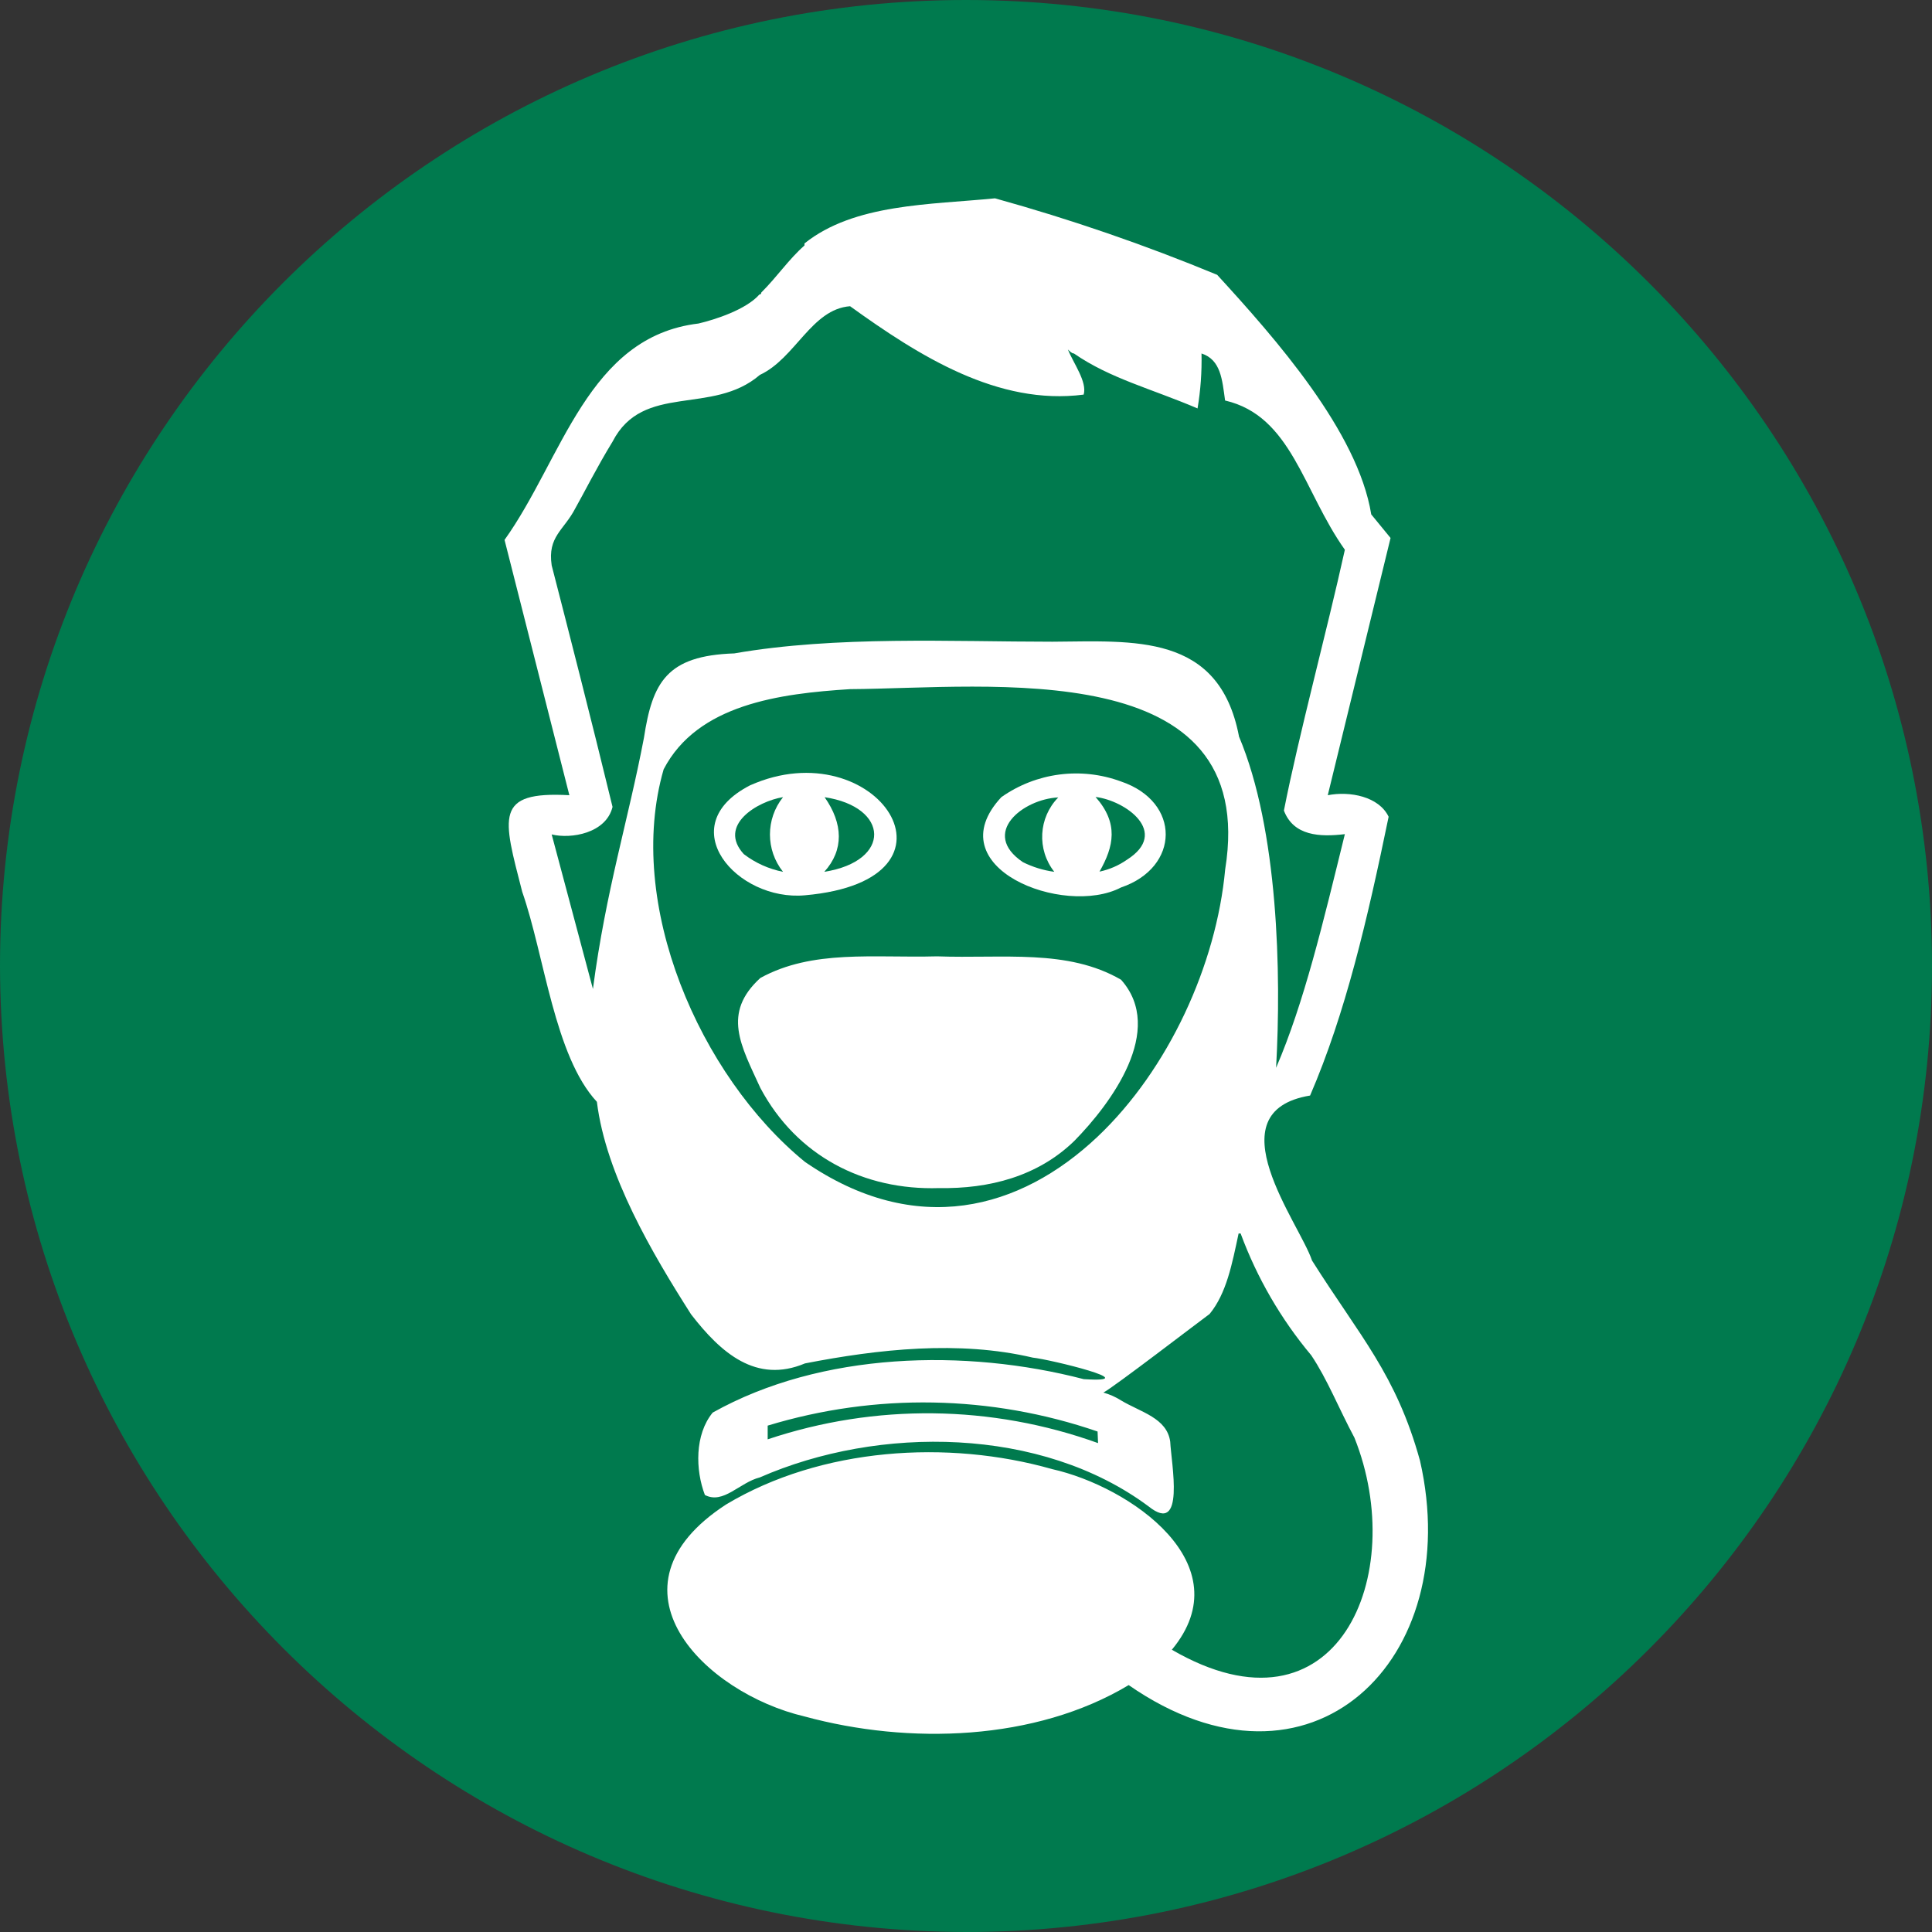 <?xml version="1.0" encoding="UTF-8" standalone="no"?>
<!DOCTYPE svg PUBLIC "-//W3C//DTD SVG 1.1//EN" "http://www.w3.org/Graphics/SVG/1.1/DTD/svg11.dtd">
<!-- Created with Vectornator (http://vectornator.io/) -->
<svg height="100%" stroke-miterlimit="10" style="fill-rule:nonzero;clip-rule:evenodd;stroke-linecap:round;stroke-linejoin:round;" version="1.1" viewBox="0 0 200 200" width="100%" xml:space="preserve" xmlns="http://www.w3.org/2000/svg" xmlns:xlink="http://www.w3.org/1999/xlink">
<rect x="0" y="0" width="200" height="200" fill="#333333" stroke="none"/>
<defs/>
<g id="Untitled">
<path d="M100 200C155.228 200 200 155.228 200 100C200 44.772 155.228 3.38177e-15 100 0C44.772 0 6.76354e-15 44.772 0 100C0.105 155.185 44.815 199.895 100 200" fill="#007a4e" fill-rule="nonzero" opacity="1" stroke="none"/>
<path d="M83.33 92.68C101.19 91.1 90.68 75.48 77.64 81.3C69.45 85.52 76.29 93.33 83.33 92.68ZM85.33 82.52C92.1 83.52 92.33 89.15 85.33 90.25C87.37 88 87.29 85.26 85.36 82.52L85.33 82.52ZM77 88.42C74.25 85.42 78.43 82.94 81.06 82.52C79.253 84.78 79.253 87.99 81.06 90.25C79.584 89.959 78.195 89.333 77 88.42Z" fill="#ffffff" fill-rule="nonzero" opacity="1" stroke="none"/>
<path d="M116.05 80.9C111.905 79.369 107.272 79.975 103.66 82.52C96.87 89.81 110.14 94.96 116.05 91.87C122.17 89.79 122.26 83 116.05 80.9ZM109.14 90.25C108.009 90.097 106.911 89.759 105.89 89.25C101.45 86.25 105.89 82.72 109.55 82.55C107.497 84.649 107.322 87.945 109.14 90.25ZM116.66 89C115.806 89.597 114.84 90.016 113.82 90.23C115.31 87.61 115.82 85.23 113.41 82.5C116.5 82.87 121.13 86.16 116.66 89Z" fill="#ffffff" fill-rule="nonzero" opacity="1" stroke="none"/>
<path d="M116.05 101.42C110.5 98.2 103.86 99.25 97 99C90.4 99.18 84.12 98.27 78.71 101.24C74.71 104.89 76.71 108.24 78.71 112.62C82.47 119.68 89.43 123.24 97.21 122.99C102.39 123.08 107.42 121.79 111.21 118.11C115 114.25 120.69 106.62 116.05 101.42Z" fill="#ffffff" fill-rule="nonzero" opacity="1" stroke="none"/>
<path d="M147 151.22C144.53 142.27 140.78 138.35 135.82 130.49C134.55 126.65 125.52 115.08 135.62 113.41C139.29 104.9 141.54 95.25 143.75 84.55C142.75 82.46 139.75 81.87 137.45 82.32L143.95 55.69L141.95 53.25C140.56 44.66 132 35 126 28.45C118.502 25.345 110.821 22.7 103 20.53C96.27 21.2 88.44 21.07 83.28 25.2L83.28 25.41C81.66 26.83 80.44 28.66 78.81 30.28C78.813 30.335 78.793 30.388 78.755 30.428C78.717 30.468 78.665 30.49 78.61 30.49C77.23 32.05 74.05 33.08 72.31 33.49C60.84 34.85 58.24 47.48 52.23 55.89L58.94 82.32C51.14 81.89 52.06 84.54 54.06 92.32C56.37 98.93 57.39 109.32 61.79 114.06C62.72 121.63 67.54 129.78 71.54 136.06C74.63 140.06 78.28 143.26 83.33 141.14C90.92 139.66 99.27 138.74 106.91 140.54C108.68 140.72 118.79 143.18 112.19 142.77C99.93 139.58 85.03 139.93 73.78 146.23C71.91 148.5 71.98 152.17 72.97 154.76C74.88 155.76 76.55 153.47 78.66 152.94C90.98 147.54 107.8 147.68 118.9 155.94C122.73 159.01 121.25 151.51 121.14 149.24C120.8 146.78 118.08 146.19 116.05 144.97C115.484 144.61 114.867 144.337 114.22 144.16C115.31 143.59 123.99 136.92 125.22 136.02C126.97 133.88 127.54 130.86 128.22 127.69L128.43 127.69C130.125 132.281 132.598 136.547 135.74 140.3C137.4 142.77 138.57 145.76 140.21 148.83C145.89 163.03 138.44 180.72 121.31 170.78C128.66 161.92 116.96 153.88 108.91 152.08C98.11 149.01 85.02 149.84 75.17 155.74C61.92 164.35 72.91 175.26 83.3 177.69C94.11 180.63 107.18 180.23 116.84 174.44C135.68 187.51 151.7 171.83 147 151.22ZM113.67 149.39C102.639 145.412 90.589 145.275 79.47 149L79.47 147.58C90.634 144.183 102.585 144.396 113.62 148.19L113.67 149.39ZM126.83 90C125.92 99.87 120.96 110.72 113.62 117.67C105.62 125.23 94.83 128.19 83.33 120.28C72.43 111.38 64.68 93.54 68.7 79.64C72.21 72.89 80.76 71.8 88 71.34C102.41 71.25 130.43 67.68 126.83 90ZM128.25 76.18C126.18 65.51 117.36 66.38 108.94 66.43C98.51 66.43 86.59 65.8 76.01 67.64C69.01 67.87 67.54 70.64 66.66 76.38C65.02 84.98 62.73 92.12 61.38 102.38L57.11 86.38C59.11 86.87 62.74 86.27 63.41 83.53C61.17 74.31 58.77 64.97 57.11 58.53C56.66 55.53 58.38 54.9 59.55 52.63C60.36 51.21 61.79 48.36 63.41 45.72C66.58 39.56 73.72 43.06 78.66 38.81C82.34 37.1 84 32 88 31.7C95.19 36.88 103.32 42 112.18 40.85C112.57 39.53 111.09 37.56 110.55 36.18C110.76 36.38 110.96 36.59 111.17 36.59C114.91 39.18 119.17 40.23 123.97 42.28C124.286 40.401 124.423 38.495 124.38 36.59C126.38 37.24 126.52 39.29 126.82 41.46C133.71 43.06 134.88 50.8 139.22 56.91C137.36 65.34 134.44 76.11 132.91 83.91C133.91 86.54 136.63 86.66 139.22 86.35C136.96 95.53 135.01 103.78 132.1 110.54C132.65 100.81 132.33 85.88 128.25 76.22L128.25 76.18Z" fill="#ffffff" fill-rule="nonzero" opacity="1" stroke="none"/>
</g>
</svg>
